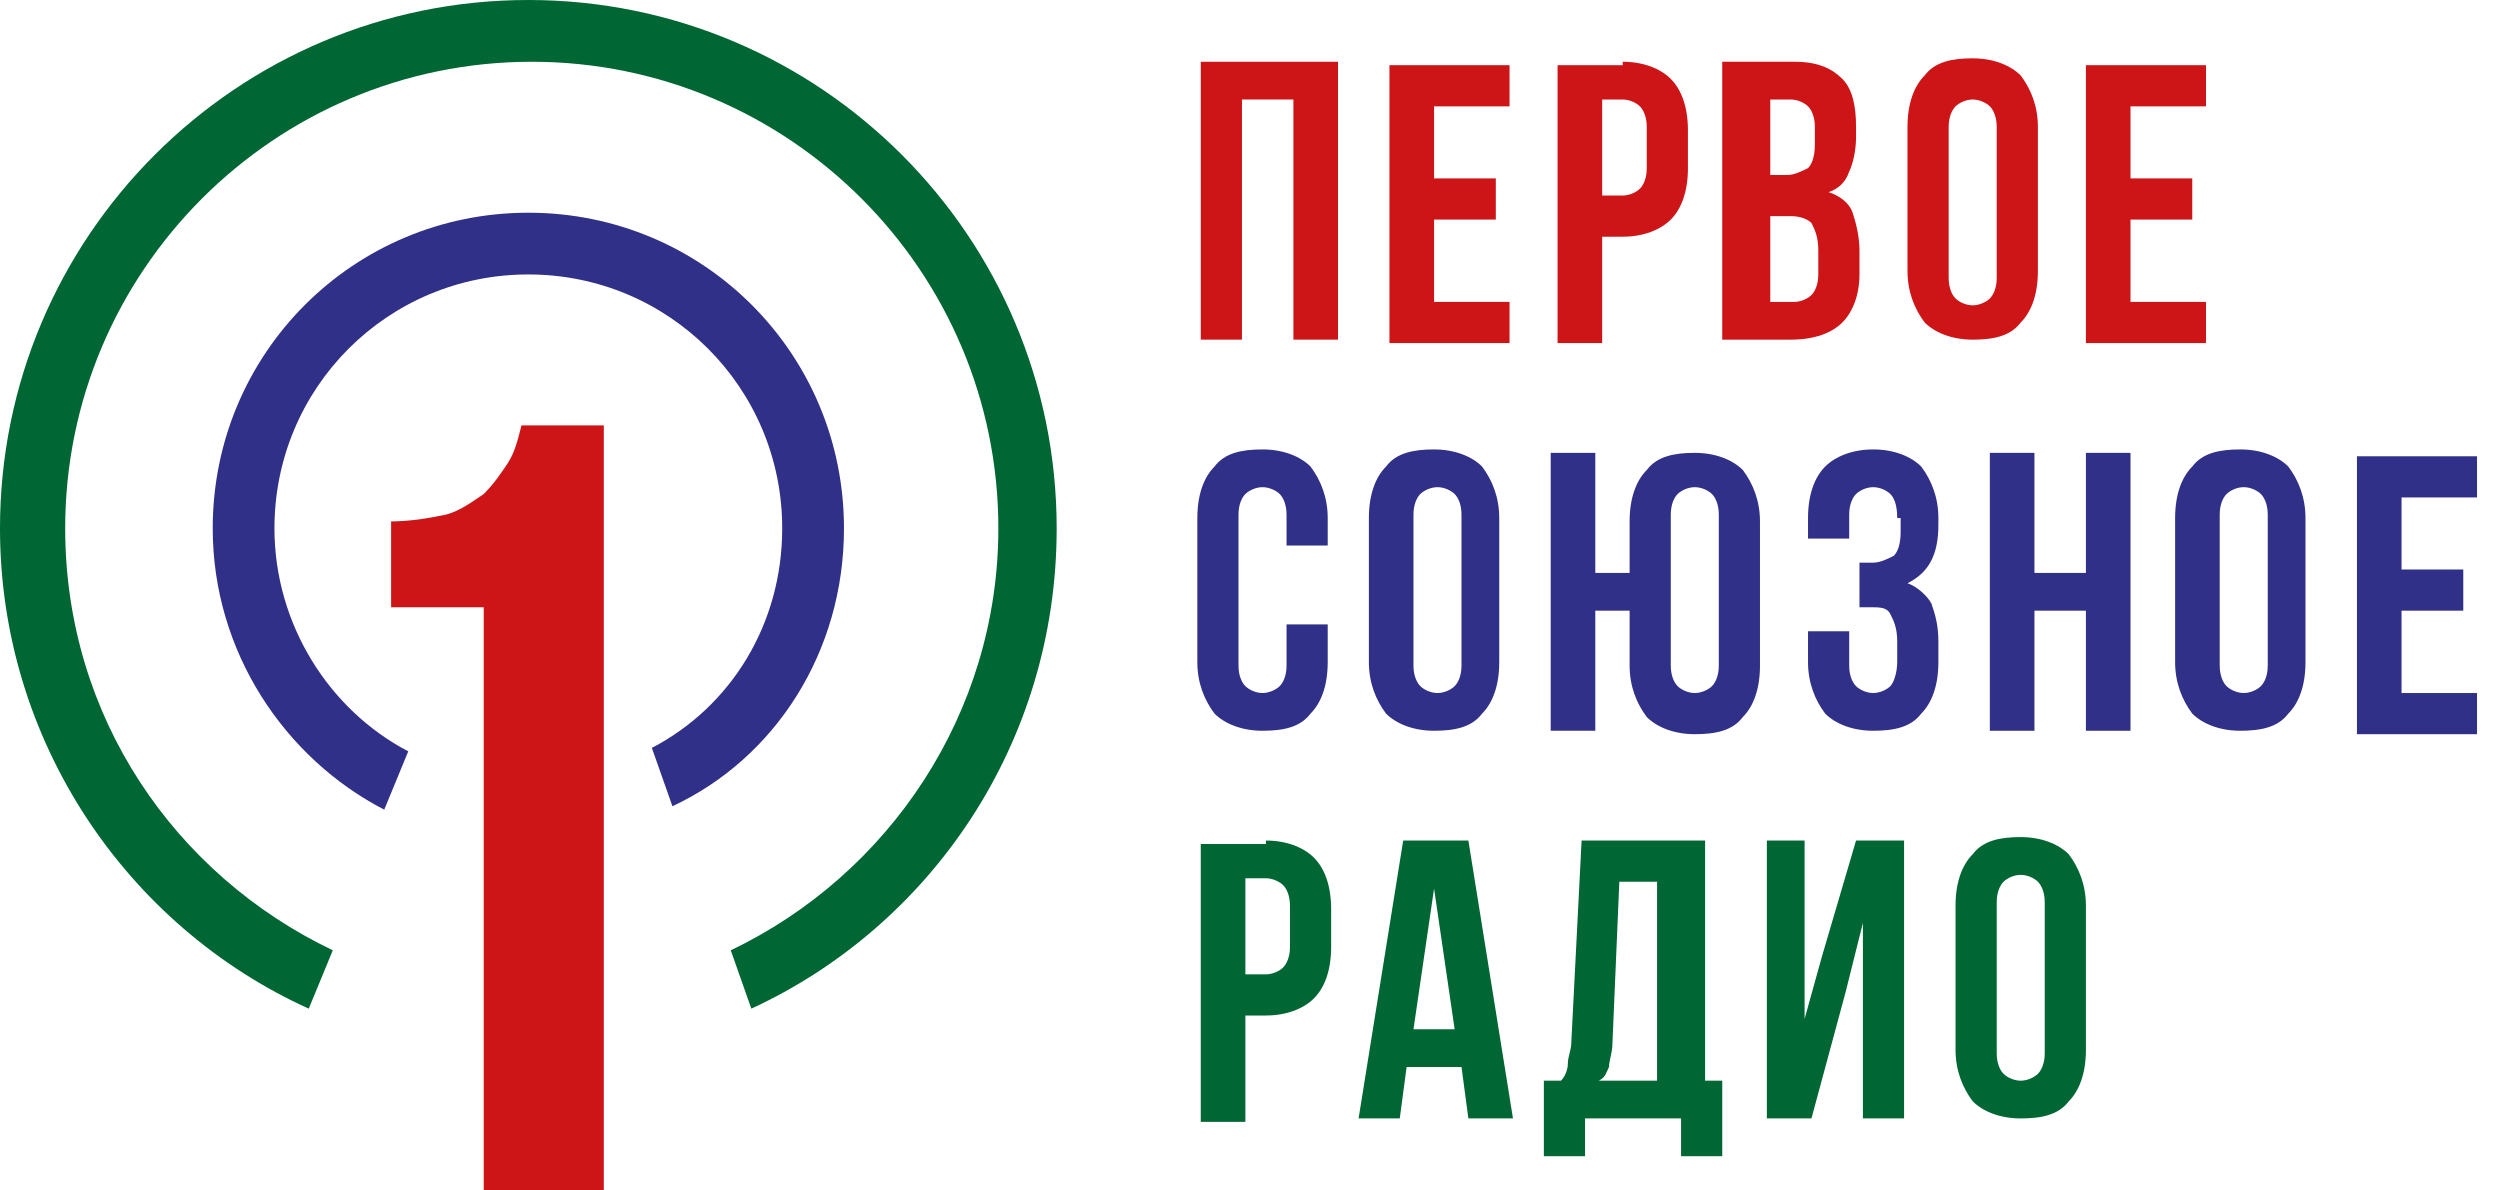 <svg width="105" height="50" viewBox="0 0 105 50" fill="none" xmlns="http://www.w3.org/2000/svg">
<path d="M44.38 22.19C44.38 9.942 34.438 0 22.19 0C9.942 0 0 9.942 0 22.19C0 31.124 5.331 38.905 12.968 42.363L13.977 39.913C7.349 36.743 2.738 30.115 2.738 22.19C2.738 11.383 11.527 2.594 22.334 2.594C33.141 2.594 41.931 11.383 41.931 22.19C41.931 29.971 37.32 36.743 30.692 39.913L31.556 42.363C39.049 38.905 44.38 31.268 44.38 22.19Z" fill="#006633"/>
<path d="M35.447 22.19C35.447 14.841 29.539 8.934 22.19 8.934C14.841 8.934 8.934 14.841 8.934 22.19C8.934 27.378 11.96 31.844 16.138 34.006L17.147 31.556C13.833 29.827 11.527 26.225 11.527 22.19C11.527 16.282 16.282 11.527 22.19 11.527C28.098 11.527 32.853 16.282 32.853 22.19C32.853 26.225 30.692 29.683 27.378 31.412L28.242 33.862C32.565 31.844 35.447 27.378 35.447 22.19Z" fill="#303088"/>
<path d="M16.282 21.902C17.291 21.902 18.012 21.758 18.732 21.614C19.308 21.47 19.885 21.038 20.317 20.749C20.749 20.317 21.038 19.885 21.326 19.452C21.614 19.02 21.758 18.444 21.902 17.867H25.36V50H20.317V25.504H16.427V21.902H16.282Z" fill="#CD1417"/>
<path d="M52.306 14.265H50.433V2.594H56.196V14.265H54.323V4.179H52.162V14.265H52.306Z" fill="#CD1417"/>
<path d="M60.231 7.493H62.824V9.222H60.231V12.68H63.401V14.409H58.357V2.738H63.401V4.467H60.231V7.493Z" fill="#CD1417"/>
<path d="M68.156 2.594C69.02 2.594 69.741 2.882 70.173 3.314C70.605 3.746 70.893 4.467 70.893 5.476V7.061C70.893 8.069 70.605 8.79 70.173 9.222C69.741 9.654 69.02 9.942 68.156 9.942H67.291V14.409H65.418V2.738H68.156V2.594ZM67.291 4.179V8.213H68.156C68.444 8.213 68.732 8.069 68.876 7.925C69.02 7.781 69.164 7.493 69.164 7.061V5.331C69.164 4.899 69.02 4.611 68.876 4.467C68.732 4.323 68.444 4.179 68.156 4.179H67.291Z" fill="#CD1417"/>
<path d="M75.36 2.594C76.369 2.594 76.945 2.882 77.378 3.314C77.81 3.746 77.954 4.467 77.954 5.331V5.764C77.954 6.34 77.81 6.916 77.666 7.205C77.522 7.637 77.234 7.925 76.801 8.069C77.234 8.213 77.666 8.501 77.81 8.934C77.954 9.366 78.098 9.942 78.098 10.519V11.527C78.098 12.392 77.81 13.112 77.378 13.545C76.945 13.977 76.225 14.265 75.216 14.265H72.334V2.594H75.36ZM74.352 4.179V7.349H75.072C75.36 7.349 75.648 7.205 75.937 7.061C76.081 6.916 76.225 6.628 76.225 6.052V5.331C76.225 4.899 76.081 4.611 75.937 4.467C75.793 4.323 75.504 4.179 75.216 4.179H74.352ZM74.352 9.078V12.68H75.36C75.648 12.68 75.937 12.536 76.081 12.392C76.225 12.248 76.369 11.96 76.369 11.527V10.519C76.369 9.942 76.225 9.654 76.081 9.366C75.937 9.222 75.648 9.078 75.216 9.078H74.352Z" fill="#CD1417"/>
<path d="M80.115 5.331C80.115 4.323 80.403 3.602 80.836 3.17C81.268 2.594 81.989 2.45 82.853 2.45C83.718 2.45 84.438 2.738 84.87 3.17C85.303 3.746 85.591 4.467 85.591 5.331V11.383C85.591 12.392 85.303 13.112 84.87 13.545C84.438 14.121 83.718 14.265 82.853 14.265C81.989 14.265 81.268 13.977 80.836 13.545C80.403 12.968 80.115 12.248 80.115 11.383V5.331ZM81.844 11.671C81.844 12.104 81.989 12.392 82.133 12.536C82.277 12.68 82.565 12.824 82.853 12.824C83.141 12.824 83.43 12.68 83.574 12.536C83.718 12.392 83.862 12.104 83.862 11.671V5.331C83.862 4.899 83.718 4.611 83.574 4.467C83.43 4.323 83.141 4.179 82.853 4.179C82.565 4.179 82.277 4.323 82.133 4.467C81.989 4.611 81.844 4.899 81.844 5.331V11.671Z" fill="#CD1417"/>
<path d="M89.481 7.493H92.075V9.222H89.481V12.68H92.651V14.409H87.608V2.738H92.651V4.467H89.481V7.493Z" fill="#CD1417"/>
<path d="M55.764 26.225V27.81C55.764 28.818 55.475 29.539 55.043 29.971C54.611 30.547 53.891 30.692 53.026 30.692C52.161 30.692 51.441 30.403 51.009 29.971C50.576 29.395 50.288 28.674 50.288 27.81V21.758C50.288 20.749 50.576 20.029 51.009 19.596C51.441 19.02 52.161 18.876 53.026 18.876C53.891 18.876 54.611 19.164 55.043 19.596C55.475 20.173 55.764 20.893 55.764 21.758V22.911H54.035V21.614C54.035 21.181 53.891 20.893 53.746 20.749C53.602 20.605 53.314 20.461 53.026 20.461C52.738 20.461 52.45 20.605 52.306 20.749C52.161 20.893 52.017 21.181 52.017 21.614V27.954C52.017 28.386 52.161 28.674 52.306 28.818C52.45 28.962 52.738 29.107 53.026 29.107C53.314 29.107 53.602 28.962 53.746 28.818C53.891 28.674 54.035 28.386 54.035 27.954V26.225H55.764Z" fill="#303088"/>
<path d="M57.493 21.758C57.493 20.749 57.781 20.029 58.213 19.596C58.645 19.02 59.366 18.876 60.23 18.876C61.095 18.876 61.816 19.164 62.248 19.596C62.68 20.173 62.968 20.893 62.968 21.758V27.81C62.968 28.818 62.68 29.539 62.248 29.971C61.816 30.547 61.095 30.692 60.23 30.692C59.366 30.692 58.645 30.403 58.213 29.971C57.781 29.395 57.493 28.674 57.493 27.81V21.758ZM59.366 27.954C59.366 28.386 59.51 28.674 59.654 28.818C59.798 28.962 60.087 29.107 60.375 29.107C60.663 29.107 60.951 28.962 61.095 28.818C61.239 28.674 61.383 28.386 61.383 27.954V21.614C61.383 21.181 61.239 20.893 61.095 20.749C60.951 20.605 60.663 20.461 60.375 20.461C60.087 20.461 59.798 20.605 59.654 20.749C59.51 20.893 59.366 21.181 59.366 21.614V27.954Z" fill="#303088"/>
<path d="M68.444 25.648H67.003V30.692H65.13V19.02H67.003V24.063H68.444V21.902C68.444 20.893 68.732 20.173 69.164 19.741C69.597 19.164 70.317 19.02 71.182 19.02C72.046 19.02 72.767 19.308 73.199 19.741C73.631 20.317 73.919 21.038 73.919 21.902V27.954C73.919 28.963 73.631 29.683 73.199 30.115C72.767 30.692 72.046 30.836 71.182 30.836C70.317 30.836 69.597 30.548 69.164 30.115C68.732 29.539 68.444 28.819 68.444 27.954V25.648ZM70.173 27.954C70.173 28.386 70.317 28.674 70.461 28.819C70.605 28.963 70.893 29.107 71.182 29.107C71.47 29.107 71.758 28.963 71.902 28.819C72.046 28.674 72.19 28.386 72.19 27.954V21.614C72.19 21.182 72.046 20.893 71.902 20.749C71.758 20.605 71.47 20.461 71.182 20.461C70.893 20.461 70.605 20.605 70.461 20.749C70.317 20.893 70.173 21.182 70.173 21.614V27.954Z" fill="#303088"/>
<path d="M79.683 21.758C79.683 21.181 79.539 20.893 79.395 20.749C79.251 20.605 78.963 20.461 78.674 20.461C78.386 20.461 78.098 20.605 77.954 20.749C77.81 20.893 77.666 21.181 77.666 21.614V22.622H75.937V21.758C75.937 20.749 76.225 20.029 76.657 19.596C77.089 19.164 77.81 18.876 78.674 18.876C79.539 18.876 80.259 19.164 80.692 19.596C81.124 20.173 81.412 20.893 81.412 21.758V22.046C81.412 23.343 80.98 24.063 80.115 24.496C80.548 24.64 80.98 25.072 81.124 25.36C81.268 25.793 81.412 26.225 81.412 26.945V27.81C81.412 28.818 81.124 29.539 80.692 29.971C80.259 30.547 79.539 30.692 78.674 30.692C77.81 30.692 77.089 30.403 76.657 29.971C76.225 29.395 75.937 28.674 75.937 27.81V26.513H77.666V27.954C77.666 28.386 77.81 28.674 77.954 28.818C78.098 28.962 78.386 29.107 78.674 29.107C78.963 29.107 79.251 28.962 79.395 28.818C79.539 28.674 79.683 28.242 79.683 27.81V26.945C79.683 26.369 79.539 26.081 79.395 25.793C79.251 25.504 78.963 25.504 78.53 25.504H78.098V23.631H78.674C78.963 23.631 79.251 23.487 79.539 23.343C79.683 23.199 79.827 22.911 79.827 22.334V21.758H79.683Z" fill="#303088"/>
<path d="M85.447 30.692H83.573V19.02H85.447V24.063H87.608V19.02H89.481V30.692H87.608V25.648H85.447V30.692Z" fill="#303088"/>
<path d="M91.355 21.758C91.355 20.749 91.643 20.029 92.075 19.596C92.507 19.02 93.228 18.876 94.092 18.876C94.957 18.876 95.677 19.164 96.109 19.596C96.542 20.173 96.83 20.893 96.83 21.758V27.81C96.83 28.818 96.542 29.539 96.109 29.971C95.677 30.547 94.957 30.692 94.092 30.692C93.228 30.692 92.507 30.403 92.075 29.971C91.643 29.395 91.355 28.674 91.355 27.81V21.758ZM93.228 27.954C93.228 28.386 93.372 28.674 93.516 28.818C93.66 28.962 93.948 29.107 94.236 29.107C94.525 29.107 94.813 28.962 94.957 28.818C95.101 28.674 95.245 28.386 95.245 27.954V21.614C95.245 21.181 95.101 20.893 94.957 20.749C94.813 20.605 94.525 20.461 94.236 20.461C93.948 20.461 93.66 20.605 93.516 20.749C93.372 20.893 93.228 21.181 93.228 21.614V27.954Z" fill="#303088"/>
<path d="M100.865 23.919H103.458V25.648H100.865V29.107H104.035V30.836H98.992V19.164H104.035V20.893H100.865V23.919Z" fill="#303088"/>
<path d="M53.17 35.303C54.035 35.303 54.755 35.591 55.187 36.023C55.62 36.455 55.908 37.176 55.908 38.184V39.77C55.908 40.778 55.62 41.499 55.187 41.931C54.755 42.363 54.035 42.651 53.17 42.651H52.306V47.118H50.432V35.447H53.17V35.303ZM52.306 36.888V40.922H53.17C53.458 40.922 53.746 40.778 53.891 40.634C54.035 40.49 54.179 40.202 54.179 39.77V38.04C54.179 37.608 54.035 37.32 53.891 37.176C53.746 37.032 53.458 36.888 53.17 36.888H52.306Z" fill="#006633"/>
<path d="M63.545 46.974H61.672L61.383 44.813H59.078L58.79 46.974H57.061L58.934 35.303H61.672L63.545 46.974ZM59.366 43.228H61.095L60.231 37.32L59.366 43.228Z" fill="#006633"/>
<path d="M70.605 48.559V46.974H66.571V48.559H64.842V45.389H65.562C65.706 45.245 65.85 44.957 65.85 44.669C65.85 44.38 65.994 44.092 65.994 43.804L66.427 35.303H71.614V45.389H72.334V48.559H70.605ZM67.723 43.804C67.723 44.236 67.579 44.525 67.579 44.813C67.435 45.101 67.435 45.245 67.147 45.389H69.597V37.032H68.012L67.723 43.804Z" fill="#006633"/>
<path d="M76.081 46.974H74.208V35.303H75.793V42.795L76.513 40.202L77.954 35.303H79.971V46.974H78.242V38.761L77.522 41.643L76.081 46.974Z" fill="#006633"/>
<path d="M82.133 38.04C82.133 37.032 82.421 36.311 82.853 35.879C83.285 35.303 84.006 35.158 84.87 35.158C85.735 35.158 86.455 35.447 86.888 35.879C87.32 36.455 87.608 37.176 87.608 38.04V44.092C87.608 45.101 87.32 45.821 86.888 46.254C86.455 46.83 85.735 46.974 84.87 46.974C84.006 46.974 83.285 46.686 82.853 46.254C82.421 45.677 82.133 44.957 82.133 44.092V38.04ZM83.862 44.236C83.862 44.669 84.006 44.957 84.15 45.101C84.294 45.245 84.582 45.389 84.87 45.389C85.159 45.389 85.447 45.245 85.591 45.101C85.735 44.957 85.879 44.669 85.879 44.236V37.896C85.879 37.464 85.735 37.176 85.591 37.032C85.447 36.888 85.159 36.744 84.87 36.744C84.582 36.744 84.294 36.888 84.15 37.032C84.006 37.176 83.862 37.464 83.862 37.896V44.236Z" fill="#006633"/>
</svg>
